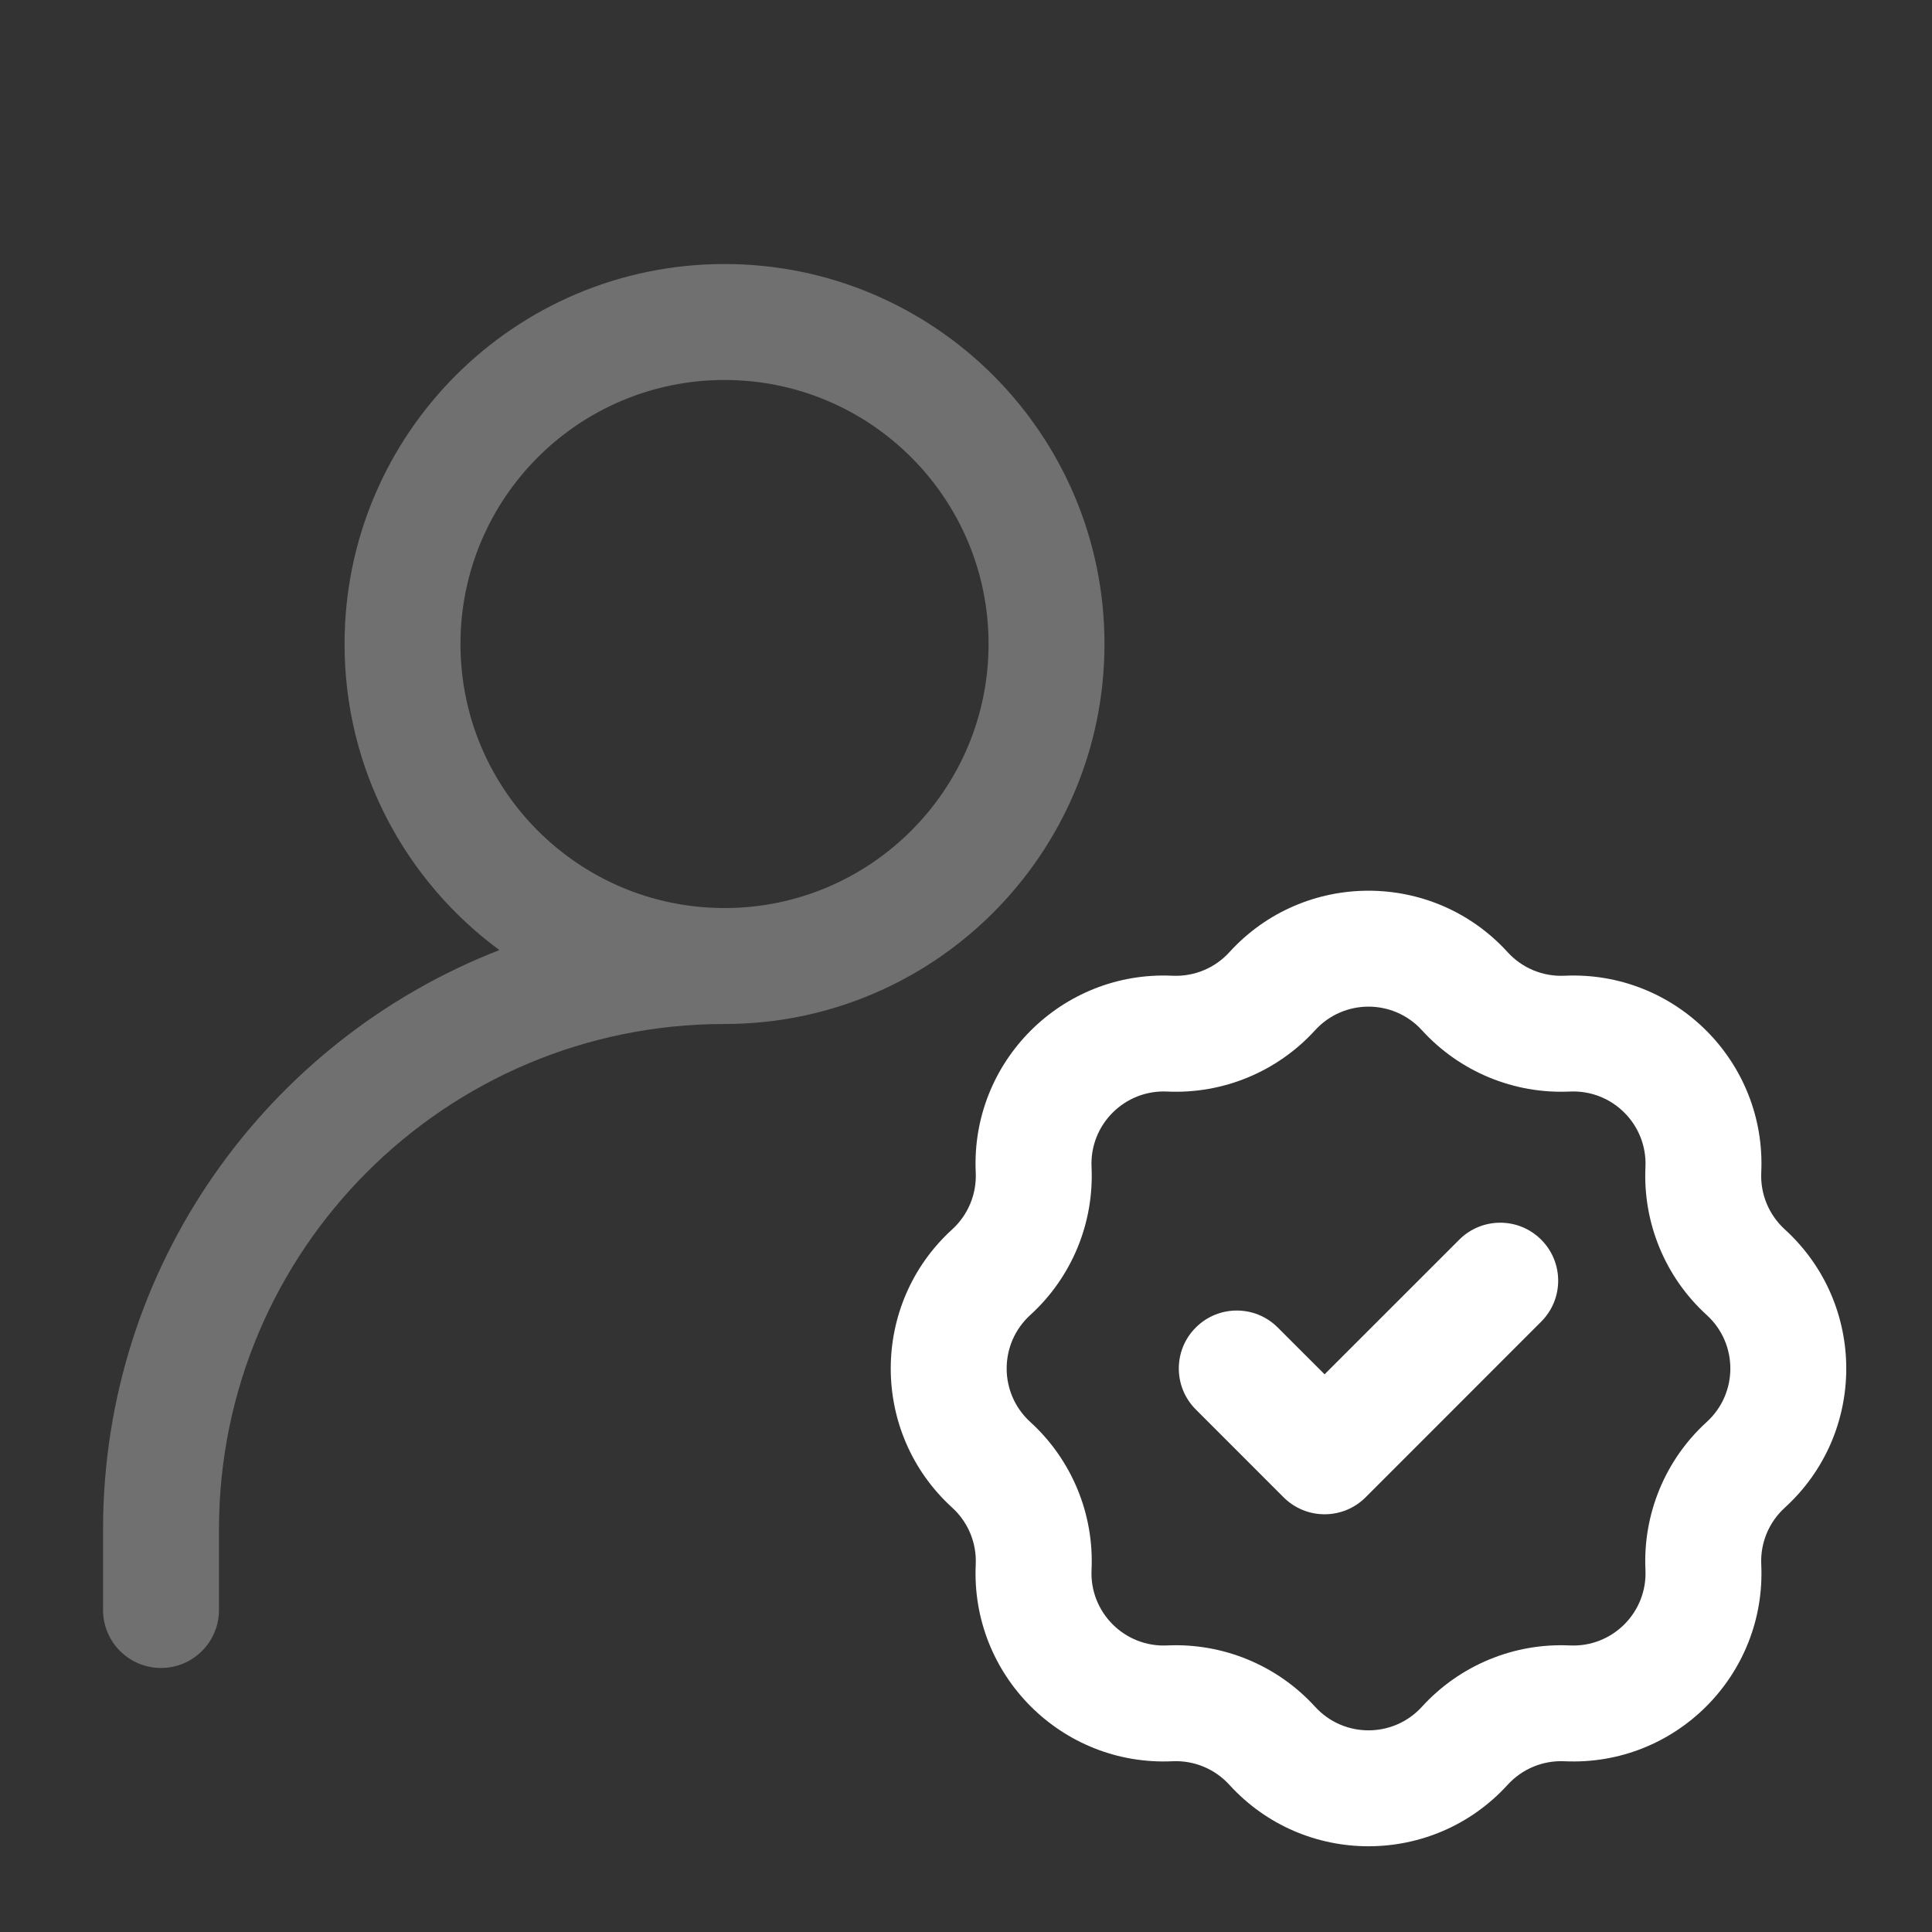 <svg xmlns="http://www.w3.org/2000/svg" width="50" height="50" viewBox="0 0 50 50" fill="none"><rect x="0" y="0" width="50" height="50" fill="#333333" stroke="none"/><path d="M31.816 24.643C33.748 22.521 37.086 22.521 39.018 24.643C39.393 25.055 39.932 25.278 40.489 25.252C43.355 25.118 45.715 27.479 45.581 30.345C45.555 30.901 45.778 31.44 46.19 31.816C48.311 33.748 48.312 37.086 46.191 39.018C45.779 39.393 45.555 39.932 45.581 40.488C45.715 43.355 43.355 45.715 40.489 45.581C39.932 45.555 39.393 45.778 39.018 46.19C37.086 48.311 33.748 48.312 31.816 46.191C31.441 45.779 30.901 45.555 30.345 45.581C27.479 45.715 25.119 43.355 25.252 40.488C25.278 39.932 25.055 39.393 24.643 39.018C22.522 37.086 22.522 33.748 24.643 31.816C25.055 31.44 25.278 30.901 25.252 30.345C25.118 27.479 27.479 25.118 30.345 25.252C30.901 25.278 31.441 25.055 31.816 24.643ZM36.8 26.663C36.058 25.848 34.776 25.848 34.034 26.663C33.057 27.735 31.654 28.317 30.205 28.249C29.105 28.198 28.198 29.104 28.249 30.205C28.317 31.654 27.735 33.057 26.663 34.033C25.849 34.775 25.849 36.058 26.663 36.8C27.735 37.776 28.317 39.18 28.249 40.628C28.198 41.729 29.105 42.636 30.205 42.584C31.654 42.517 33.057 43.098 34.034 44.17C34.776 44.985 36.058 44.985 36.8 44.17C37.777 43.098 39.18 42.516 40.628 42.584C41.729 42.636 42.636 41.729 42.584 40.628C42.517 39.179 43.098 37.776 44.17 36.8C44.985 36.058 44.985 34.775 44.17 34.033C43.098 33.057 42.517 31.654 42.584 30.205C42.636 29.104 41.729 28.198 40.628 28.249C39.18 28.317 37.777 27.735 36.8 26.663Z" fill="white"></path><path d="M37.765 32.083C38.351 31.497 39.301 31.497 39.886 32.083C40.472 32.669 40.472 33.619 39.886 34.204L35.342 38.75C34.756 39.336 33.805 39.336 33.219 38.75L30.947 36.477C30.361 35.891 30.361 34.941 30.947 34.356C31.533 33.77 32.482 33.77 33.068 34.356L34.28 35.567L37.765 32.083Z" fill="white"></path><path fill-rule="evenodd" clip-rule="evenodd" d="M18.75 6.833C24.18 6.833 28.584 11.236 28.584 16.667C28.584 22.097 24.18 26.501 18.75 26.501C11.524 26.501 5.667 32.358 5.667 39.583V41.667C5.667 42.495 4.995 43.167 4.167 43.167C3.339 43.167 2.667 42.495 2.667 41.667V39.583C2.667 32.755 6.921 26.922 12.924 24.588C10.494 22.797 8.917 19.917 8.917 16.667C8.917 11.236 13.319 6.833 18.75 6.833ZM18.75 9.834C14.976 9.834 11.917 12.893 11.917 16.667C11.917 20.432 14.963 23.486 18.725 23.5H18.762C22.53 23.494 25.584 20.437 25.584 16.667C25.584 12.893 22.524 9.834 18.75 9.834Z" fill="white" fill-opacity="0.3"></path></svg>